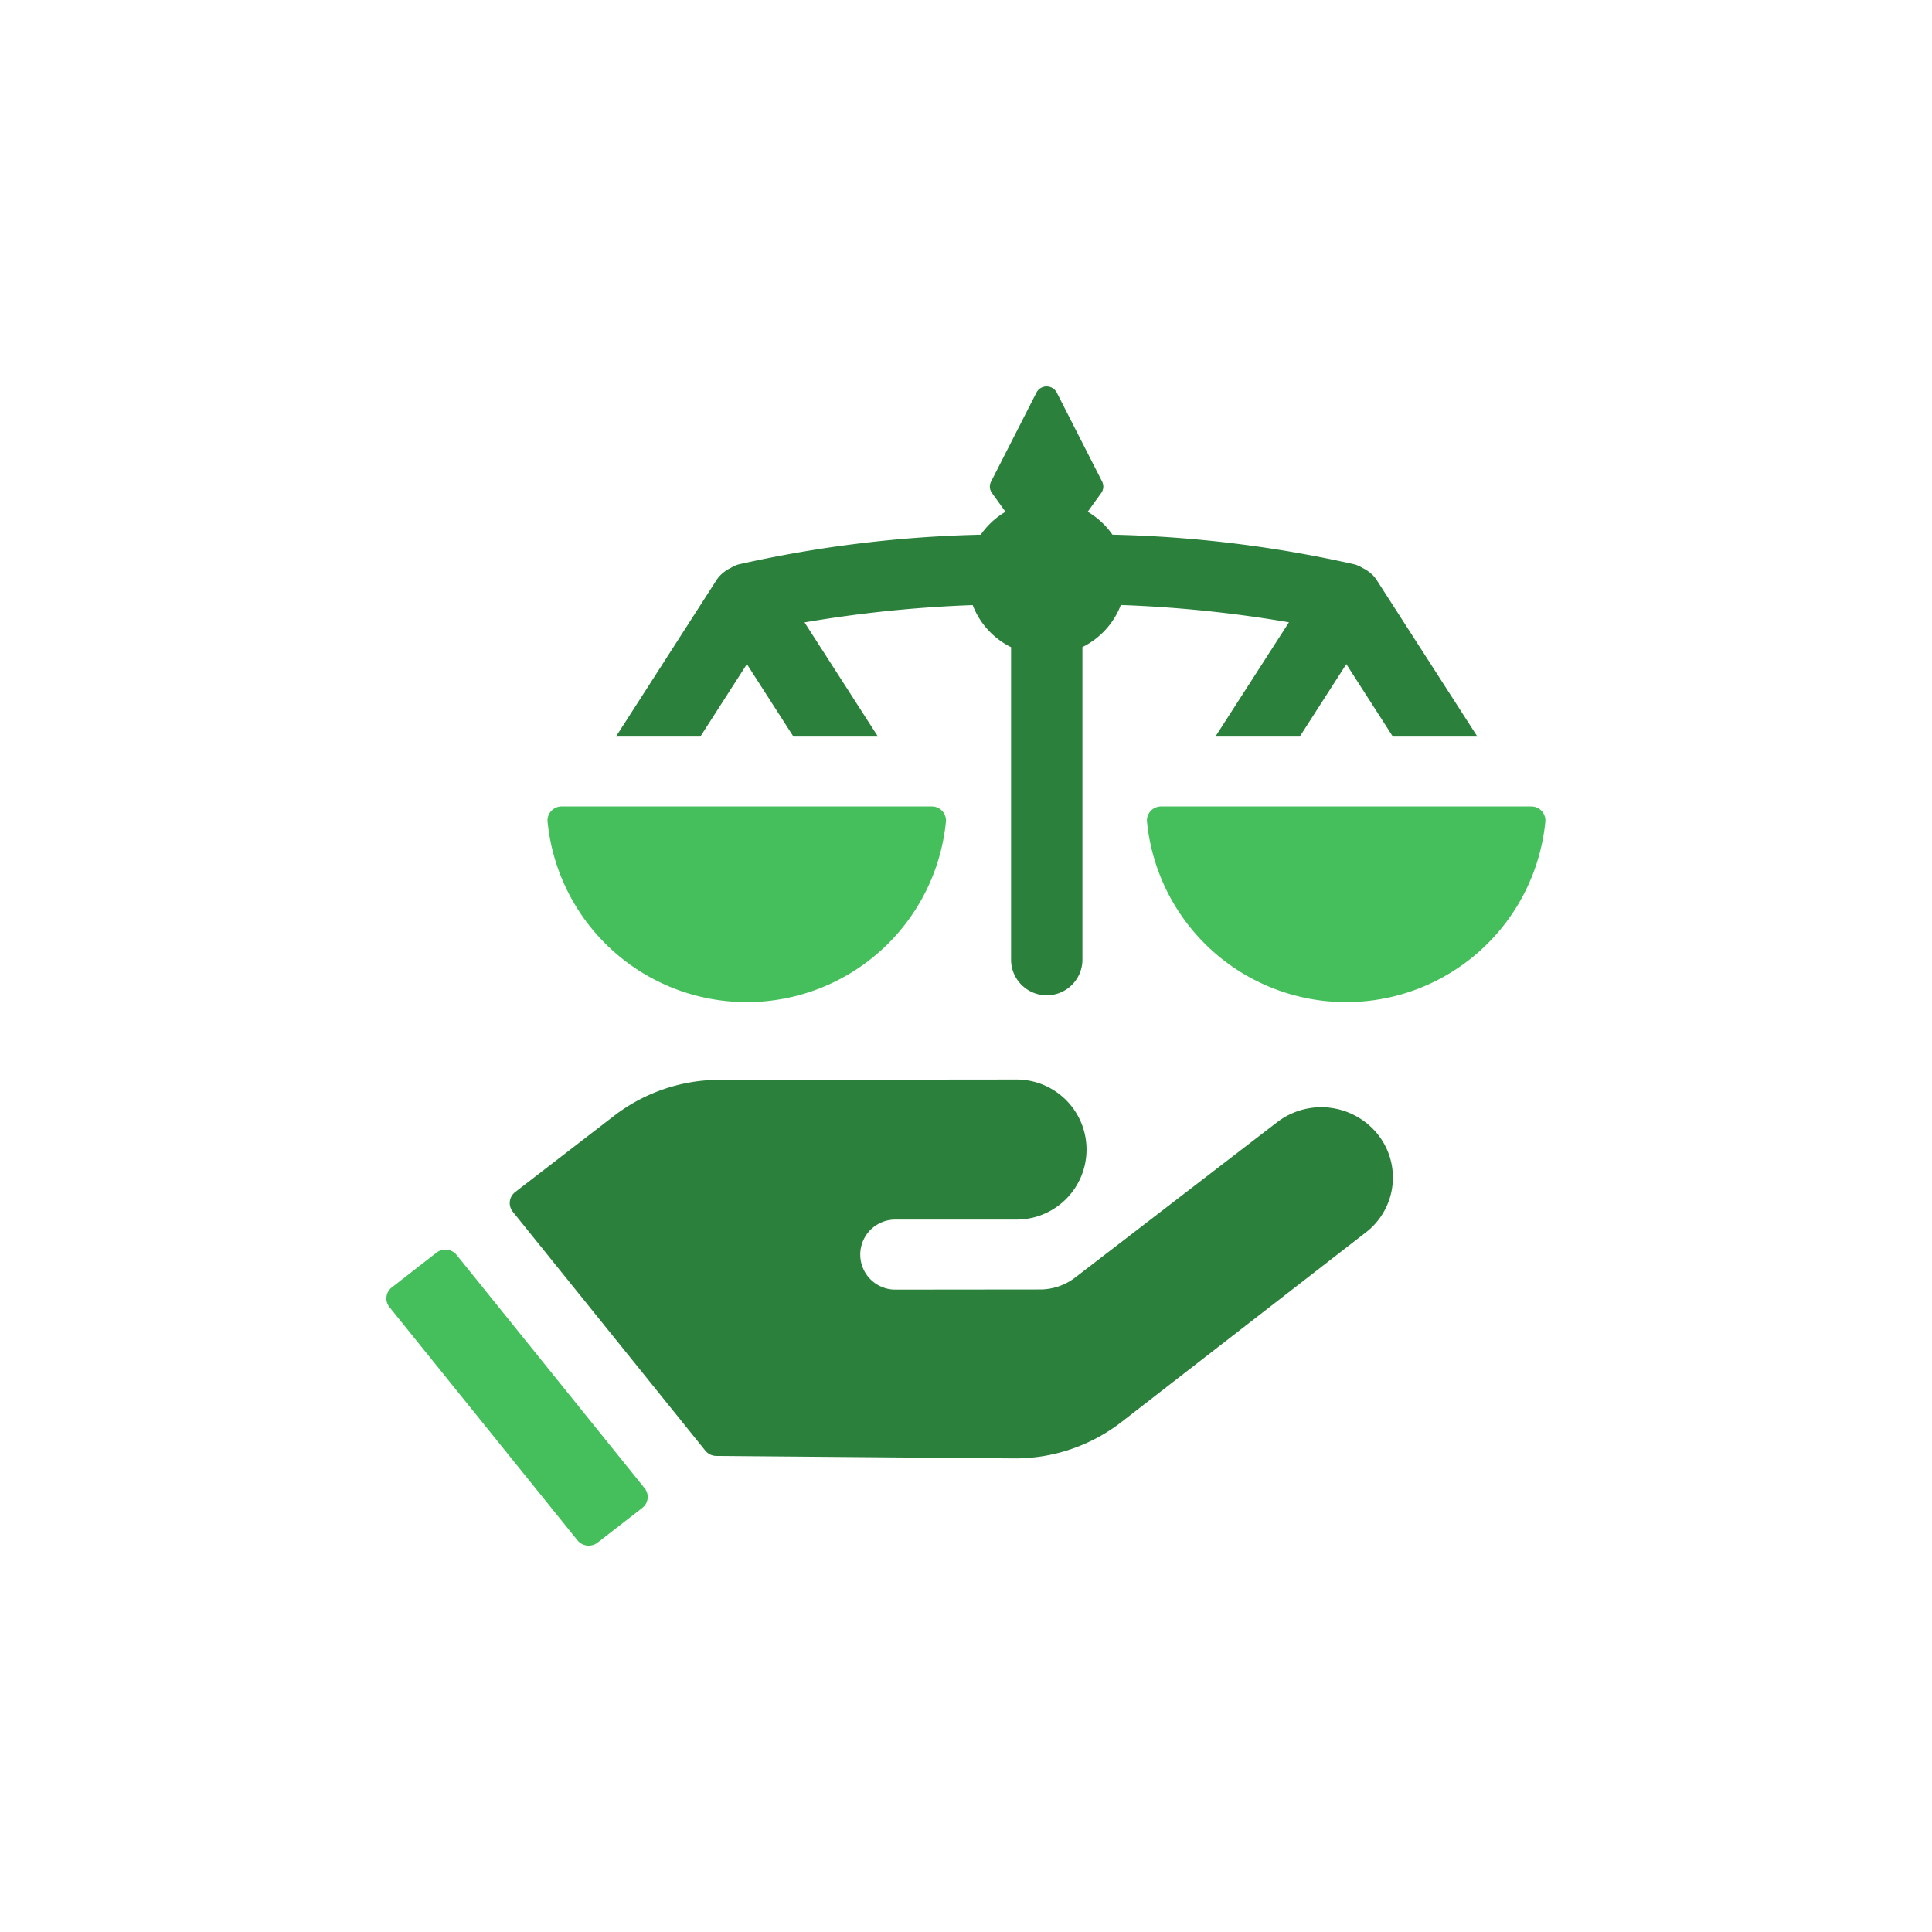 <svg xmlns="http://www.w3.org/2000/svg" xmlns:xlink="http://www.w3.org/1999/xlink" width="80" height="80" viewBox="0 0 80 80">
  <defs>
    <clipPath id="clip-path">
      <rect id="Rectangle_528" data-name="Rectangle 528" width="48" height="48" fill="none"/>
    </clipPath>
  </defs>
  <g id="Group_338" data-name="Group 338" transform="translate(-760 -1944)">
    <rect id="Rectangle_398" data-name="Rectangle 398" width="80" height="80" transform="translate(760 1944)" fill="#fffefc" opacity="0"/>
    <g id="Group_337" data-name="Group 337" transform="translate(776 1960)">
      <g id="Group_336" data-name="Group 336" transform="translate(0 0)" clip-path="url(#clip-path)">
        <path id="Path_245" data-name="Path 245" d="M2.909,33.572a.6.6,0,0,0-.83-.1L.225,34.915a.573.573,0,0,0-.1.815L7.91,45.385a.6.6,0,0,0,.83.1l1.854-1.439a.573.573,0,0,0,.1-.814ZM47.4,15H32.092a.584.584,0,0,0-.6.606,8.288,8.288,0,0,0,16.5,0A.584.584,0,0,0,47.4,15M22.582,15H7.271a.584.584,0,0,0-.6.606,8.288,8.288,0,0,0,16.5,0,.584.584,0,0,0-.6-.606" transform="translate(0 2.394)" fill="#44bf5b"/>
        <path id="Path_246" data-name="Path 246" d="M40.25,30.95a3,3,0,0,0-4.147-.485L27.736,36.9a2.387,2.387,0,0,1-1.456.494l-5.994.006a1.45,1.45,0,1,1,0-2.9l5.023,0a2.9,2.9,0,1,0-.006-5.8l-11.5.012h-.777a7.193,7.193,0,0,0-4.377,1.487l-4.1,3.161a.573.573,0,0,0-.1.816l7.971,9.891a.593.593,0,0,0,.459.22l9.642.08,2.666.022a7.186,7.186,0,0,0,4.458-1.5l10.123-7.854a2.867,2.867,0,0,0,.486-4.08M40.213,8.006a1.27,1.27,0,0,0-.292-.31,1.387,1.387,0,0,0-.234-.152c-.014-.008-.028-.014-.044-.021a1.421,1.421,0,0,0-.321-.15A50.64,50.64,0,0,0,29.279,6.14a3.266,3.266,0,0,0-1.024-.949l.56-.777a.456.456,0,0,0,.037-.472L26.972.254a.474.474,0,0,0-.839,0L24.253,3.943a.451.451,0,0,0,.037.472l.56.777a3.253,3.253,0,0,0-1.024.949A50.629,50.629,0,0,0,13.783,7.374a1.4,1.4,0,0,0-.321.15l-.045.021a1.426,1.426,0,0,0-.233.152,1.27,1.27,0,0,0-.292.31L8.721,14.5h3.494l1.927-3,1.927,3h3.5l-3.04-4.728a52.258,52.258,0,0,1,6.963-.716,3.231,3.231,0,0,0,1.589,1.742V23.773a1.478,1.478,0,0,0,2.955,0V10.794a3.233,3.233,0,0,0,1.59-1.742,52.239,52.239,0,0,1,6.962.716L33.542,14.5h3.494l1.927-3,1.927,3h3.5Z" transform="translate(0.785 0)" fill="#2b813c"/>
      </g>
    </g>
  </g>
</svg>
